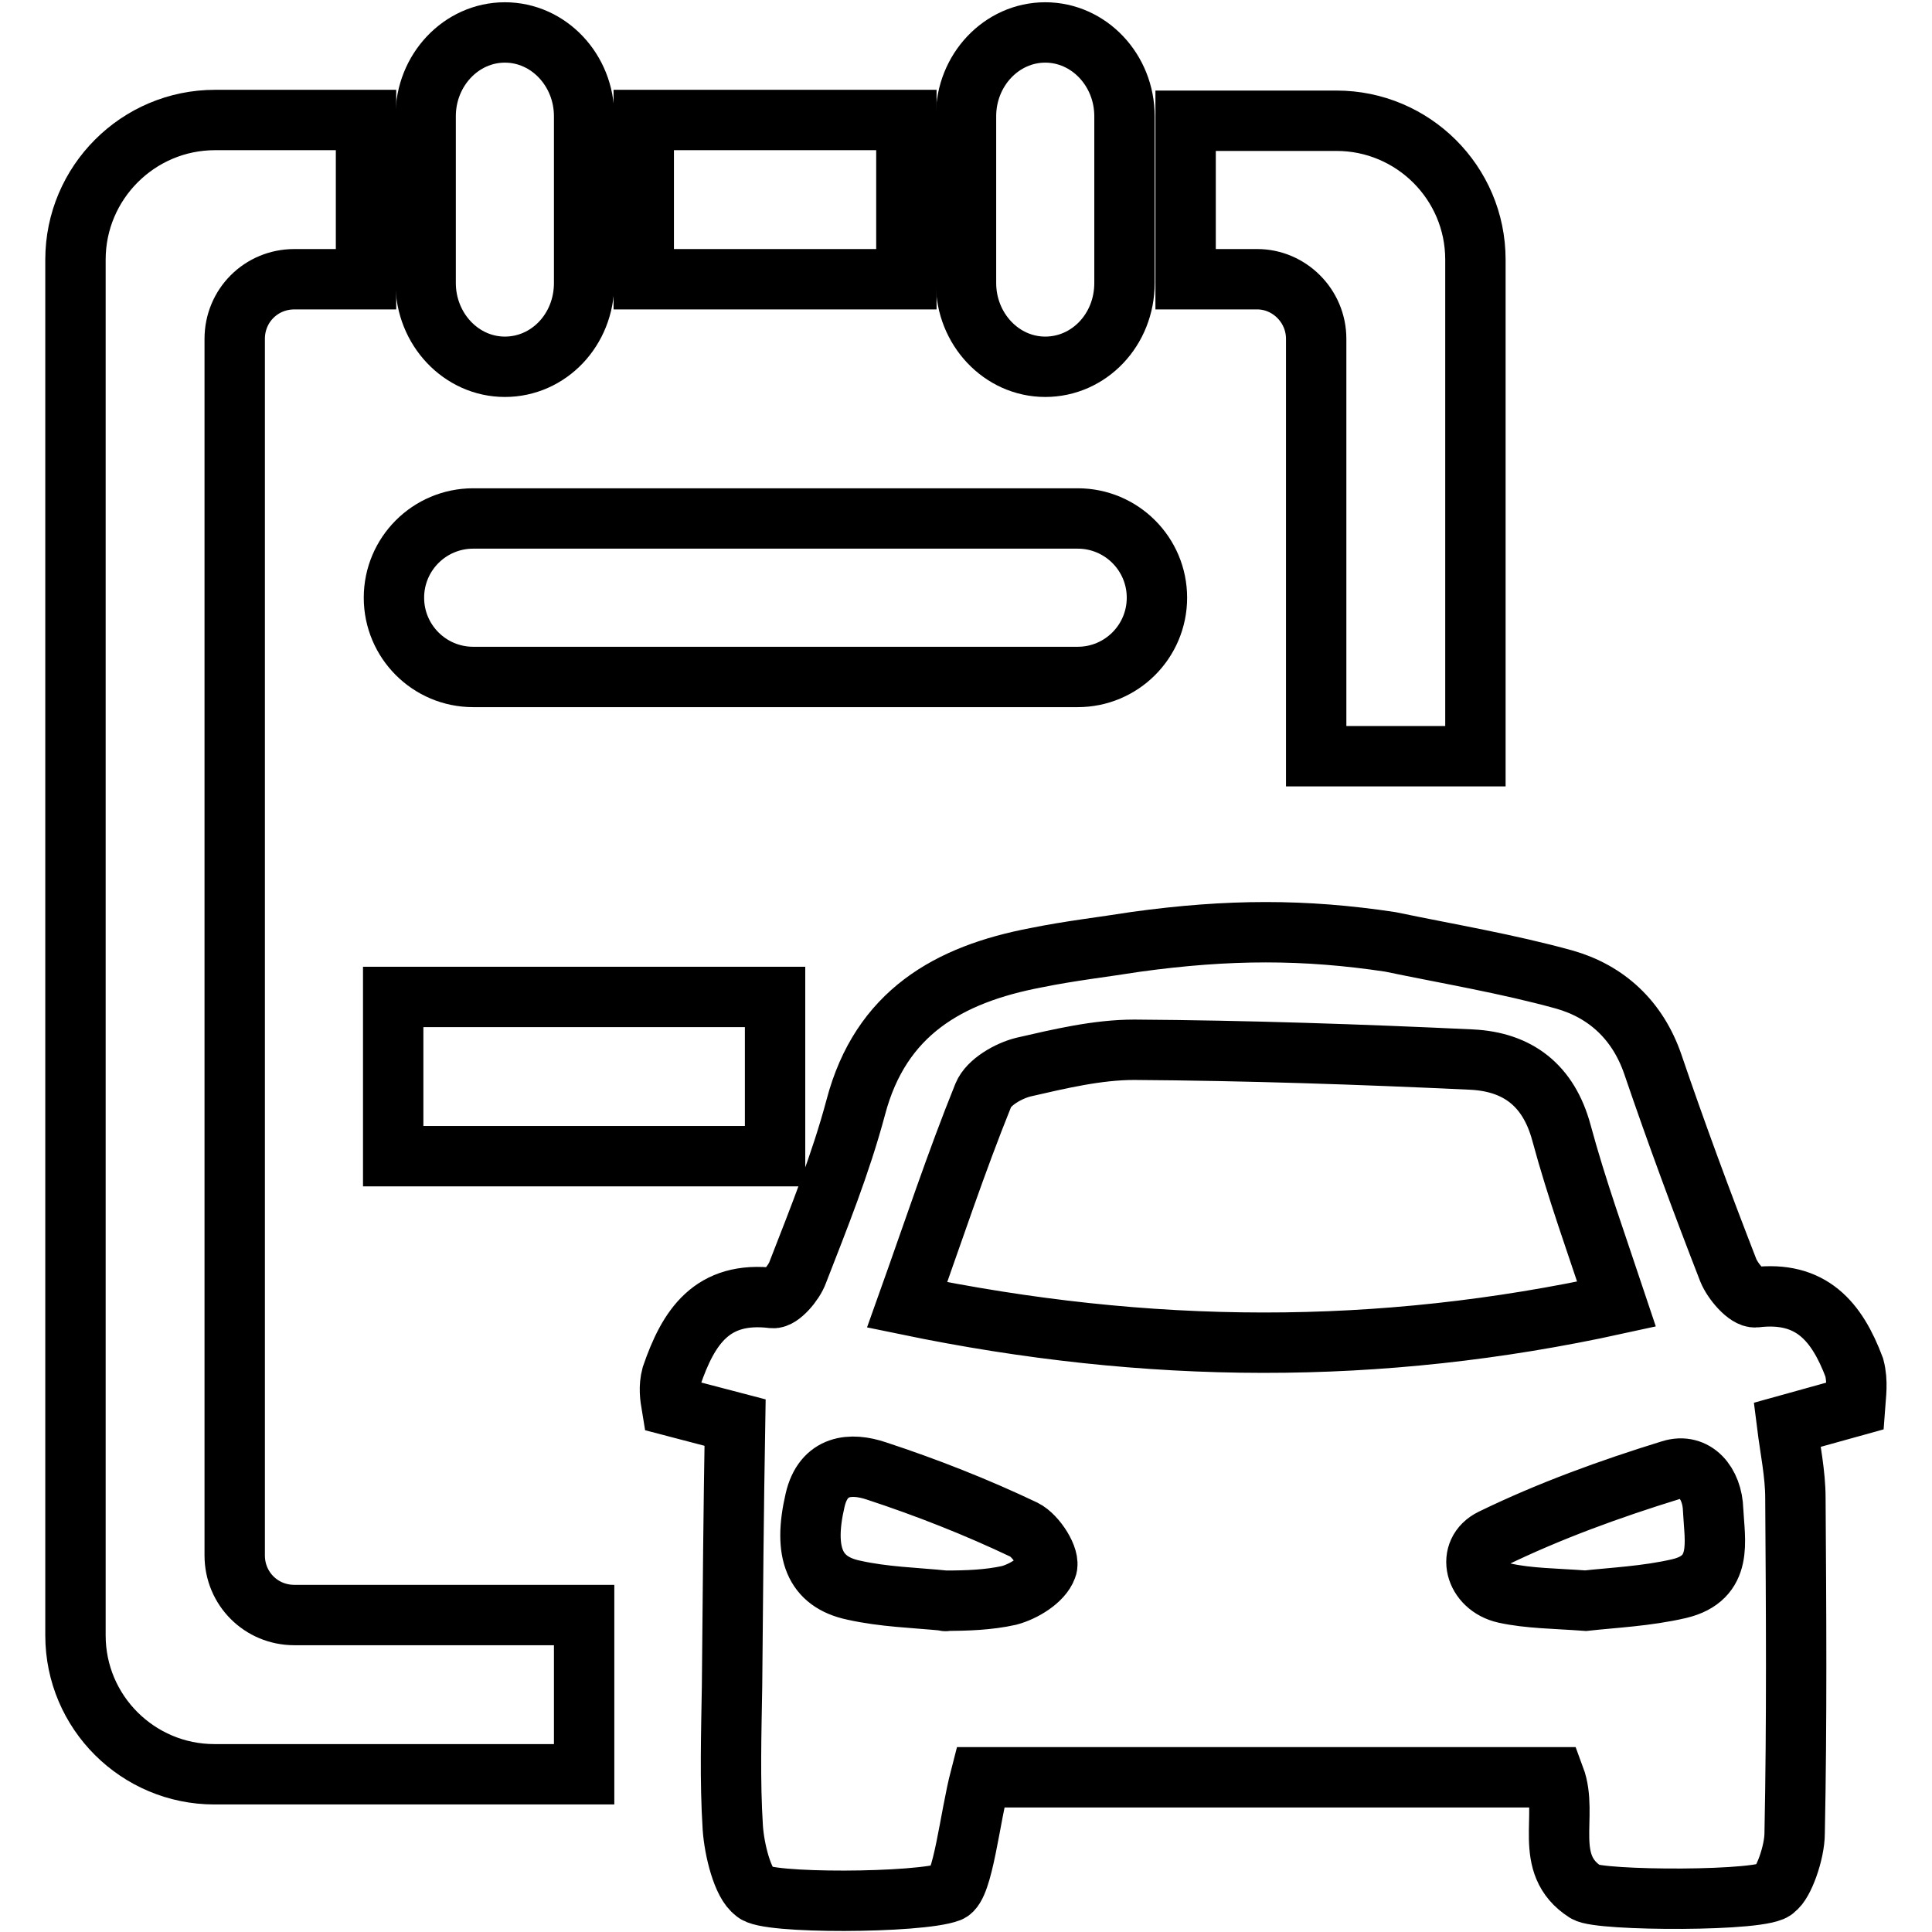 <?xml version="1.0" encoding="utf-8"?>
<!-- Svg Vector Icons : http://www.onlinewebfonts.com/icon -->
<!DOCTYPE svg PUBLIC "-//W3C//DTD SVG 1.1//EN" "http://www.w3.org/Graphics/SVG/1.1/DTD/svg11.dtd">
<svg version="1.1" xmlns="http://www.w3.org/2000/svg" xmlns:xlink="http://www.w3.org/1999/xlink" x="0px" y="0px" viewBox="0 0 256 256" enable-background="new 0 0 256 256" xml:space="preserve">
<g> <path stroke-width="8" fill-opacity="0" stroke="#000000"  d="M245.7,181.2c-2.3-6.1-5.7-10.2-13.1-9.3c-1.1,0.1-3-2.1-3.6-3.6c-3.5-9-6.9-18.2-10-27.3 c-2-5.8-6.1-9.6-11.7-11.2c-7.6-2.1-15.4-3.4-23.1-5c-11.3-1.7-21.4-1.7-33.7,0c-4.4,0.7-8.8,1.2-13.2,2.1 c-11.6,2.2-20.6,7.3-23.9,19.8c-2,7.5-4.9,14.7-7.7,21.9c-0.5,1.4-2.3,3.5-3.3,3.4c-8.1-1-11.2,3.9-13.4,10.3c-0.4,1.5-0.2,2.8,0,4 l8.4,2.2c-0.2,11.7-0.3,23.3-0.4,34.9c-0.1,6.3-0.3,12.5,0.1,18.8c0.2,2.9,1.3,7.4,2.9,8.5c1.2,1.6,21.9,1.5,25.8,0 c1.8-0.7,2.7-9.8,4.1-15.2h76.1c1.9,5.1-1.7,11.5,4.1,15.2c1.7,1.2,24.1,1.3,25.1-0.4c1.1-0.7,2.6-4.8,2.6-7.4 c0.3-14.8,0.2-29.6,0.1-44.4c0-3.2-0.7-6.5-1.1-9.7l9-2.5C245.9,184.9,246.2,183.1,245.7,181.2z M138.7,207.7 c-0.6,1.7-3.1,3.2-5,3.7c-2.7,0.6-5.6,0.7-8.4,0.7c0,0.1,0,0,0,0c-4.1-0.4-8.2-0.5-12.2-1.4c-5.2-1.1-6.7-5-5.1-11.9 c1.1-4.8,4.8-5,8.1-3.9c6.7,2.2,13.3,4.8,19.6,7.8C137.3,203.5,139.2,206.5,138.7,207.7L138.7,207.7z M120.2,172.9 c3.5-9.8,6.5-18.9,10.1-27.8c0.7-1.7,3.3-3.2,5.3-3.7c4.8-1.1,9.8-2.3,14.7-2.3c14.9,0.1,29.8,0.6,44.7,1.3 c6.1,0.3,10.2,3.4,11.9,9.7c2,7.4,4.6,14.6,7.3,22.7C182.7,179.7,152.1,179.5,120.2,172.9z M222.5,210.5c-4.3,1-8.8,1.2-12.4,1.6 c-4.1-0.3-7.5-0.3-10.7-1c-4-0.9-5.2-5.5-1.7-7.2c7.6-3.7,15.6-6.6,23.7-9.1c3.2-1,5.5,1.7,5.6,5.3 C227.2,204.2,228.4,209.1,222.5,210.5L222.5,210.5z M66.9,48.6c5.8,0,10.5-4.9,10.5-11.1V15.4c0-6.1-4.7-11.1-10.5-11.1 s-10.5,5-10.5,11.1v22.1C56.4,43.6,61.1,48.6,66.9,48.6z M138.5,48.6c5.8,0,10.5-4.9,10.5-11.1V15.4c0-6.1-4.7-11.1-10.5-11.1 S128,9.3,128,15.4v22.1C128,43.6,132.7,48.6,138.5,48.6z M62.7,89.7h80.1c5.8,0,10.5-4.7,10.5-10.5s-4.7-10.5-10.5-10.5H62.7 c-5.8,0-10.5,4.7-10.5,10.5S56.9,89.7,62.7,89.7z"/> <path stroke-width="8" fill-opacity="0" stroke="#000000"  d="M52.1,132.1h50.6v21.1H52.1V132.1z"/> <path stroke-width="8" fill-opacity="0" stroke="#000000"  d="M85.3,15.9h34.8V37H85.3V15.9z M174.4,44.9v55.3h21.1V34.4c0-10.2-8.3-18.4-18.4-18.4h-20V37h9.5 C170.8,37,174.4,40.5,174.4,44.9z M31.1,206.1V44.9c0-4.4,3.5-7.9,7.9-7.9h9.5V15.9h-20C18.3,15.9,10,24.2,10,34.4v182.3 c0,10.2,8.3,18.4,18.4,18.4l0,0h49V214H39C34.6,214,31.1,210.5,31.1,206.1z"/></g>
</svg>